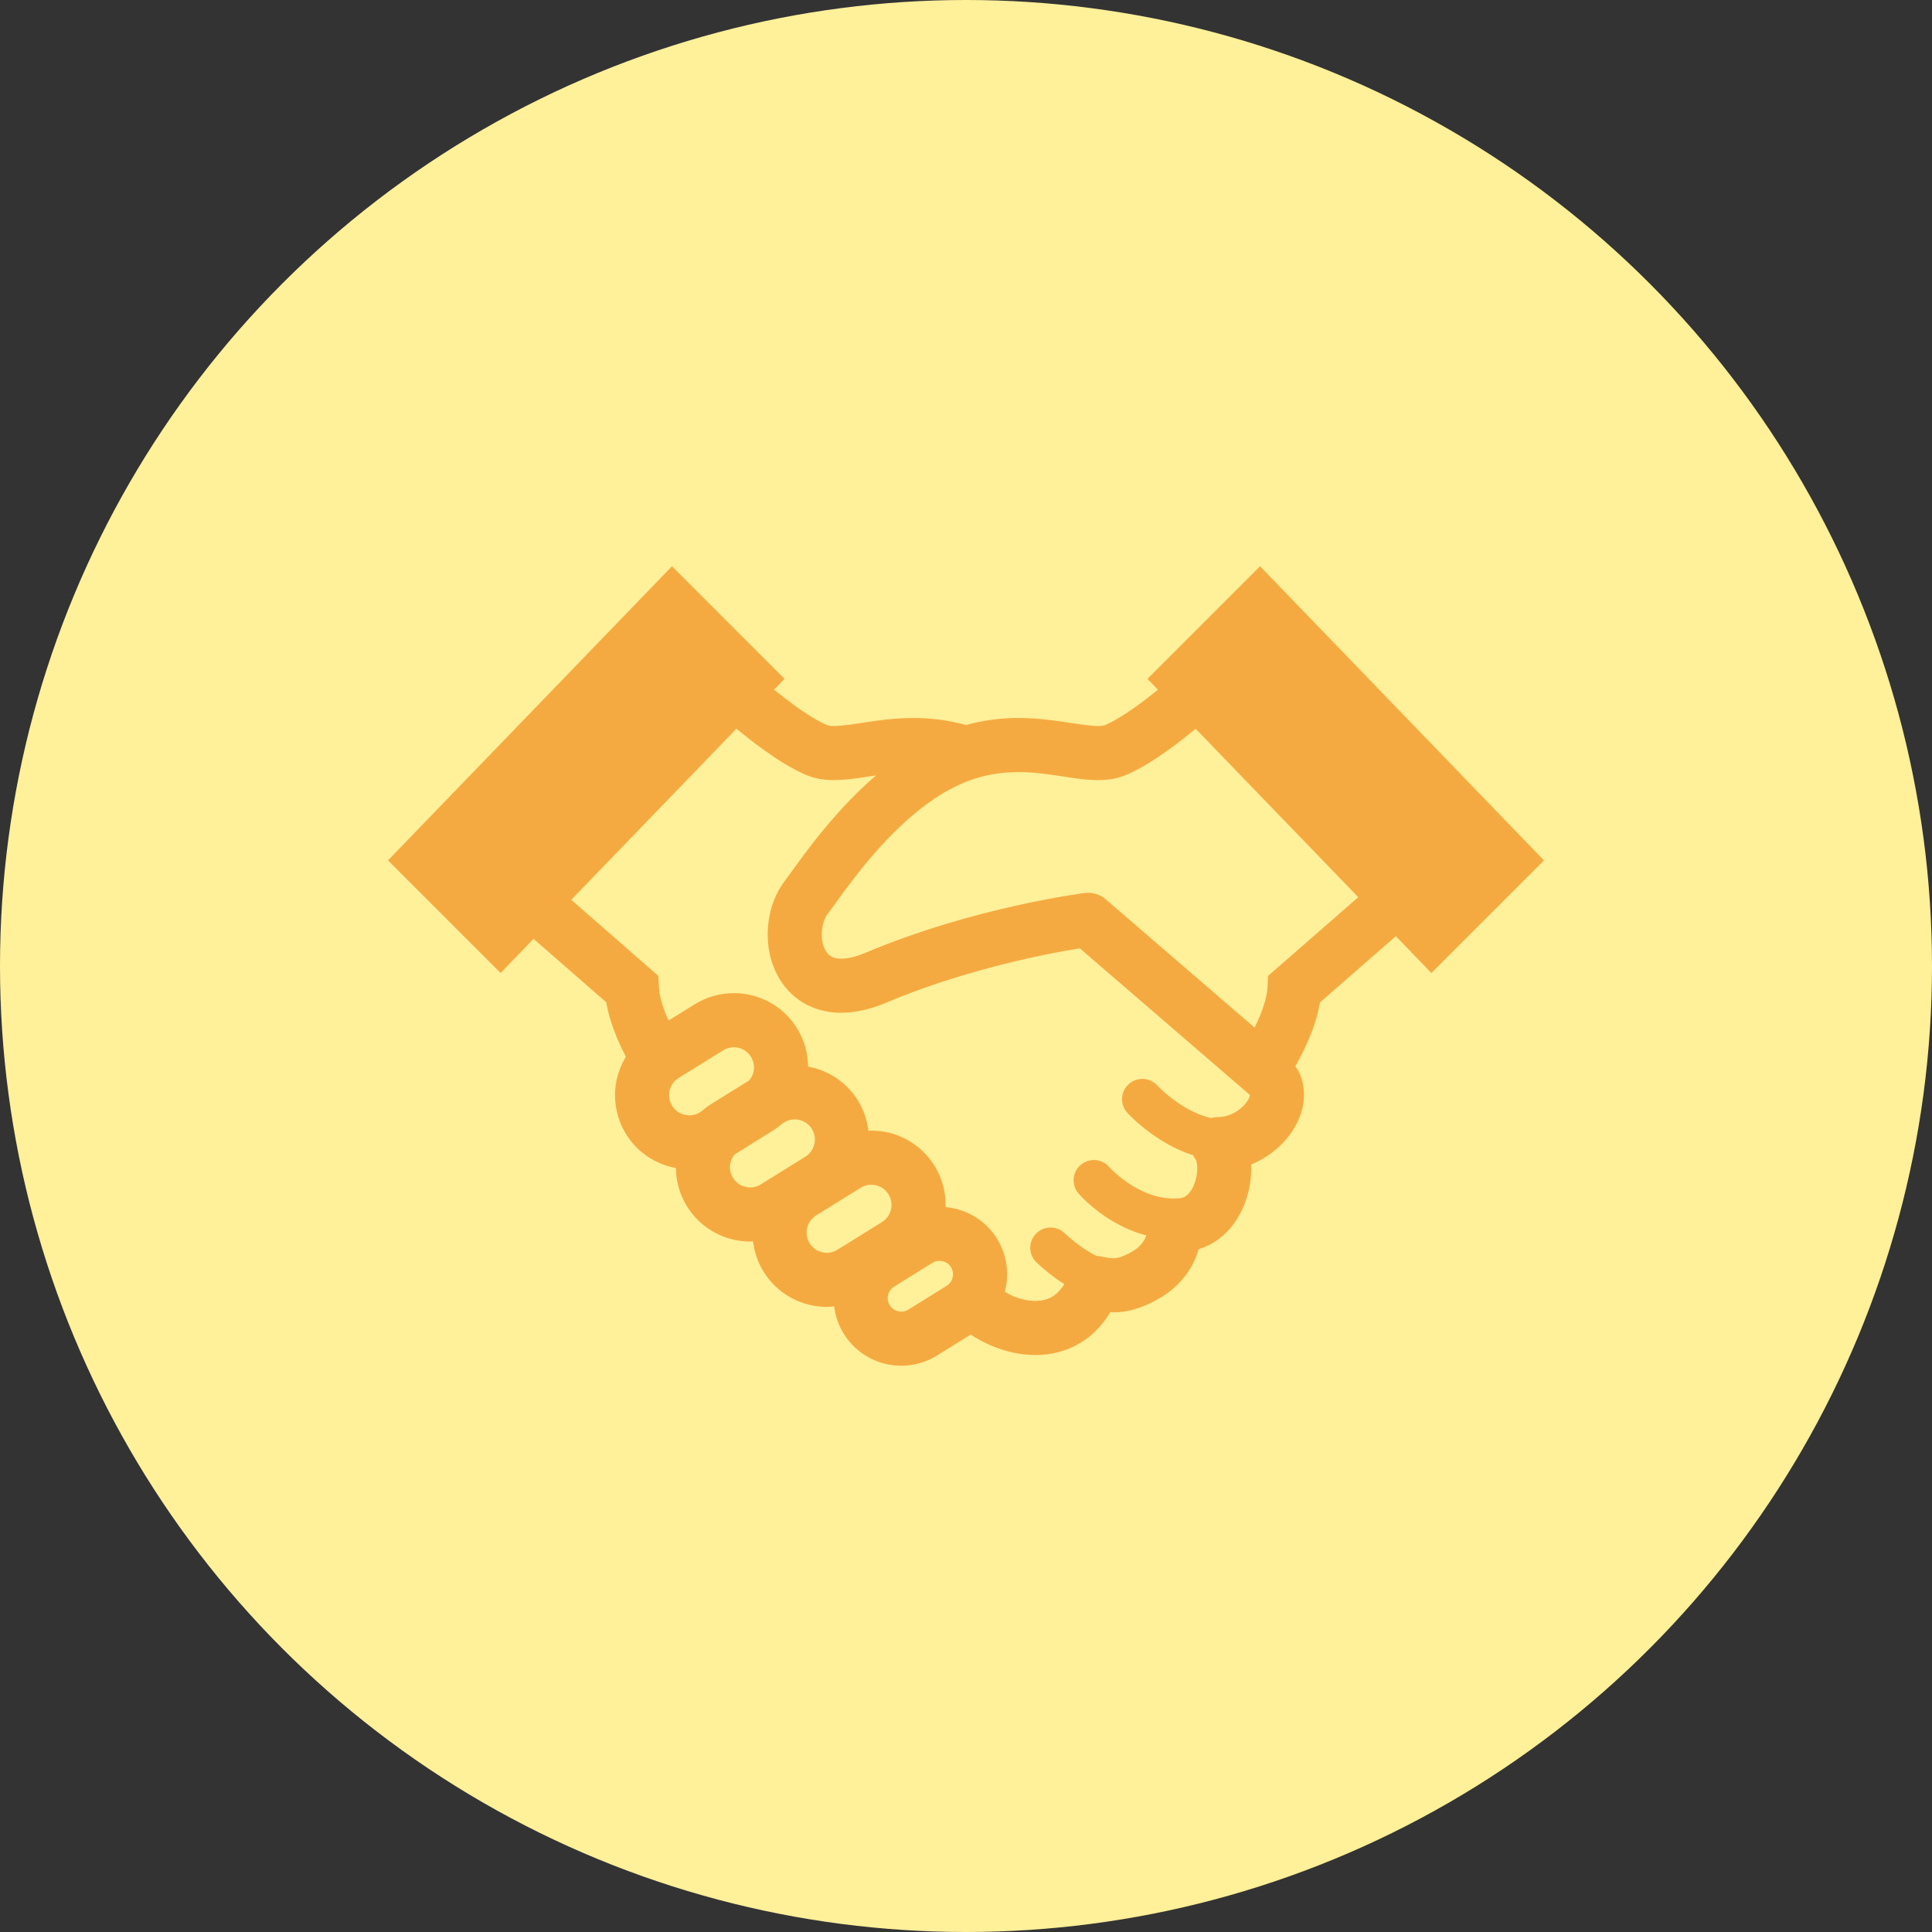 <!-- Generator: Adobe Illustrator 24.1.3, SVG Export Plug-In  -->
<svg version="1.1" xmlns="http://www.w3.org/2000/svg" xmlns:xlink="http://www.w3.org/1999/xlink" x="0px" y="0px" width="145px"
	 height="145px" viewBox="0 0 145 145" style="overflow:visible;enable-background:new 0 0 145 145;" xml:space="preserve">
<rect x="0" y="0" width="145" height="145" fill="#333333" stroke="none"/>
<style type="text/css">
	.st0{fill:#FFF09A;}
	.st1{fill:#F5AA41;}
</style>
<defs>
</defs>
<circle class="st0" cx="72.5" cy="72.5" r="72.5"/>
<g>
	<path class="st1" d="M94.568,42.5l-8.449,8.449l0.785,0.816c-0.56,0.452-1.126,0.893-1.675,1.284
		c-0.887,0.634-1.739,1.142-2.316,1.38c-0.037,0.017-0.194,0.061-0.506,0.059c-0.497,0.005-1.33-0.121-2.349-0.277
		c-1.024-0.154-2.249-0.322-3.629-0.324c-1.204-0.004-2.533,0.142-3.931,0.526c-1.396-0.383-2.721-0.526-3.923-0.525
		c-1.382,0-2.607,0.168-3.631,0.324c-1.02,0.156-1.85,0.282-2.348,0.277c-0.313,0.003-0.469-0.044-0.5-0.059
		c-0.616-0.252-1.545-0.814-2.501-1.51c-0.495-0.36-0.999-0.754-1.499-1.159l0.784-0.813L50.432,42.5L29.121,64.573l8.449,8.449
		l2.473-2.561l5.459,4.764c0.153,0.913,0.441,1.776,0.773,2.595c0.216,0.521,0.453,1.022,0.696,1.494
		c-0.528,0.874-0.816,1.871-0.813,2.882c-0.001,1.003,0.274,2.028,0.84,2.939c0.861,1.385,2.24,2.256,3.73,2.531
		c0.008,0.985,0.281,1.99,0.836,2.882c1.054,1.695,2.878,2.634,4.738,2.632c0.072,0,0.145-0.011,0.216-0.014
		c0.094,0.788,0.353,1.573,0.796,2.287c1.054,1.695,2.88,2.634,4.737,2.632c0.185,0,0.368-0.019,0.554-0.037
		c0.088,0.71,0.324,1.418,0.722,2.057c0.96,1.543,2.622,2.4,4.312,2.396c0.912,0.001,1.846-0.247,2.676-0.762l2.533-1.576
		c0.499,0.322,1.022,0.606,1.572,0.838c1.024,0.431,2.13,0.696,3.281,0.697c1.262,0.006,2.594-0.34,3.741-1.146
		c0.747-0.521,1.379-1.235,1.897-2.076c0.08,0.003,0.145,0.017,0.227,0.018c0.525,0,1.101-0.079,1.671-0.256
		c0.574-0.175,1.145-0.437,1.754-0.785c1.452-0.818,2.323-2.023,2.746-3.055c0.094-0.226,0.161-0.438,0.222-0.643
		c0.351-0.111,0.688-0.248,0.992-0.424c1.123-0.646,1.855-1.629,2.305-2.615c0.452-0.996,0.65-2.031,0.653-3.026
		c0-0.098-0.012-0.193-0.017-0.289c0.734-0.3,1.394-0.718,1.956-1.21c0.576-0.504,1.06-1.091,1.419-1.761
		c0.358-0.667,0.598-1.43,0.6-2.266c0.001-0.544-0.11-1.118-0.354-1.655c-0.079-0.171-0.19-0.328-0.292-0.486
		c0.429-0.768,0.865-1.633,1.223-2.567c0.269-0.707,0.495-1.448,0.624-2.227l5.692-4.967l2.667,2.763l8.449-8.449L94.568,42.5z
		 M52.631,83.417l-0.098,0.062c-0.255,0.157-0.522,0.227-0.798,0.229c-0.511-0.003-1.002-0.252-1.29-0.716
		c-0.157-0.255-0.229-0.524-0.229-0.796c0.003-0.514,0.251-1.002,0.714-1.29l3.347-2.079c0.255-0.158,0.522-0.227,0.795-0.23
		c0.514,0.005,1.002,0.251,1.291,0.718l1.724-1.071l-1.724,1.072c0.157,0.253,0.227,0.521,0.229,0.794
		c-0.003,0.358-0.131,0.7-0.362,0.976l-2.874,1.786C53.094,83.033,52.856,83.222,52.631,83.417z M57.099,88.891
		c-0.255,0.157-0.522,0.229-0.796,0.229c-0.513-0.003-1.003-0.251-1.291-0.715c-0.157-0.255-0.227-0.525-0.229-0.798
		c0.001-0.355,0.129-0.697,0.36-0.97l2.876-1.79c0.26-0.161,0.496-0.349,0.721-0.544l0.105-0.063
		c0.255-0.158,0.524-0.229,0.795-0.229c0.515,0.003,1.002,0.251,1.291,0.716c0.157,0.255,0.227,0.521,0.229,0.795
		c-0.003,0.511-0.249,1.002-0.718,1.292L57.099,88.891z M66.192,91.719l-3.343,2.078c-0.253,0.157-0.521,0.229-0.796,0.229
		c-0.511-0.003-1.002-0.251-1.29-0.715c-0.157-0.256-0.227-0.524-0.229-0.798c0.004-0.514,0.251-1,0.714-1.29l3.347-2.079
		c0.255-0.158,0.522-0.227,0.795-0.227c0.514,0.001,1.002,0.249,1.291,0.715c0.157,0.255,0.227,0.522,0.229,0.796
		C66.907,90.939,66.66,91.426,66.192,91.719z M71.374,95.108c0.106,0.169,0.151,0.346,0.153,0.53
		c-0.003,0.343-0.167,0.67-0.482,0.867l-2.87,1.783c-0.171,0.107-0.347,0.153-0.533,0.153c-0.344-0.001-0.671-0.168-0.865-0.479
		c-0.106-0.172-0.152-0.349-0.153-0.533c0.004-0.346,0.168-0.67,0.478-0.863h0.001l2.873-1.786c0.175-0.109,0.35-0.154,0.533-0.154
		c0.346,0.003,0.67,0.167,0.864,0.48l1.725-1.069L71.374,95.108z M93.693,82.508c-0.147,0.285-0.484,0.657-0.909,0.918
		c-0.426,0.263-0.92,0.418-1.394,0.416c-0.168,0-0.331,0.029-0.489,0.07c-0.289-0.063-0.579-0.151-0.864-0.265
		c-0.883-0.344-1.708-0.902-2.291-1.374c-0.292-0.236-0.524-0.448-0.678-0.595l-0.171-0.169l-0.037-0.039l-0.006-0.005h-0.001
		c-0.568-0.617-1.529-0.659-2.148-0.091c-0.619,0.568-0.661,1.529-0.092,2.152c0.051,0.052,0.816,0.887,2.068,1.747
		c0.628,0.43,1.379,0.868,2.243,1.207c0.2,0.079,0.408,0.151,0.622,0.218c0.059,0.134,0.135,0.26,0.225,0.38l-0.004,0.003
		c0.011,0.008,0.094,0.27,0.087,0.606c0.01,0.561-0.194,1.295-0.488,1.7c-0.143,0.207-0.289,0.338-0.431,0.419
		c-0.145,0.08-0.291,0.132-0.565,0.136l-0.098-0.001c-0.058-0.003-0.113,0.007-0.169,0.01c-0.003,0-0.004,0-0.004,0
		c-1.32,0.006-2.549-0.561-3.456-1.181c-0.452-0.306-0.814-0.617-1.058-0.846c-0.12-0.113-0.212-0.207-0.269-0.265l-0.059-0.063
		l-0.01-0.012h-0.001c-0.55-0.631-1.507-0.7-2.143-0.15c-0.637,0.551-0.705,1.511-0.154,2.148l-0.001-0.001
		c0.059,0.066,0.762,0.876,1.984,1.708c0.805,0.544,1.854,1.108,3.101,1.433c-0.014,0.036-0.022,0.072-0.039,0.108
		c-0.16,0.361-0.389,0.733-1.011,1.097c-0.42,0.24-0.721,0.365-0.931,0.429c-0.212,0.063-0.331,0.076-0.482,0.077
		c-0.197,0.003-0.493-0.041-0.987-0.142c-0.089-0.019-0.179-0.025-0.269-0.03c-0.033-0.014-0.065-0.026-0.101-0.044
		c-0.504-0.237-1.119-0.666-1.572-1.031c-0.227-0.18-0.42-0.346-0.553-0.463l-0.149-0.135l-0.034-0.033l-0.007-0.005
		c-0.608-0.581-1.572-0.559-2.154,0.048c-0.58,0.608-0.558,1.572,0.05,2.152c0.032,0.029,0.672,0.644,1.571,1.288
		c0.16,0.113,0.336,0.227,0.513,0.34c-0.248,0.395-0.507,0.667-0.76,0.847c-0.405,0.278-0.846,0.411-1.414,0.413
		c-0.508,0.001-1.106-0.124-1.704-0.378c-0.198-0.083-0.393-0.2-0.588-0.309c0.114-0.427,0.178-0.869,0.176-1.313
		c0.001-0.913-0.249-1.848-0.765-2.676c-0.875-1.407-2.334-2.233-3.862-2.369c0-0.055,0.009-0.11,0.009-0.167
		c0.001-1.002-0.274-2.029-0.839-2.939v0.003c-1.055-1.7-2.882-2.64-4.74-2.636c-0.072,0-0.145,0.012-0.216,0.015
		c-0.094-0.79-0.353-1.572-0.796-2.286h0.001c-0.861-1.387-2.242-2.258-3.731-2.531c-0.009-0.985-0.281-1.99-0.836-2.882h0.001
		c-1.054-1.696-2.882-2.637-4.74-2.634c-1.004,0-2.028,0.276-2.939,0.84l-1.955,1.215c-0.047-0.107-0.106-0.212-0.149-0.32
		c-0.34-0.814-0.554-1.618-0.577-2.171l-0.045-0.857l-6.54-5.71l12.4-12.843c0.634,0.52,1.284,1.035,1.951,1.517
		c1.105,0.796,2.2,1.499,3.319,1.97c0.718,0.296,1.418,0.369,2.06,0.371c1.028-0.004,1.97-0.18,2.953-0.324
		c0.063-0.011,0.129-0.016,0.194-0.026c-1.35,1.159-2.528,2.413-3.525,3.58c-0.839,0.985-1.547,1.914-2.108,2.672
		c-0.554,0.754-0.981,1.361-1.168,1.601c-0.923,1.201-1.32,2.638-1.328,4.078c0.004,1.339,0.36,2.734,1.283,3.912
		c0.46,0.583,1.072,1.093,1.802,1.44c0.729,0.35,1.564,0.529,2.433,0.529c1.079-0.003,2.21-0.265,3.407-0.768
		c3.759-1.59,7.633-2.649,10.548-3.303c1.458-0.325,2.677-0.551,3.527-0.693c0.16-0.026,0.293-0.048,0.426-0.07l12.755,10.995
		l0.005,0.003l0.004,0.007C93.805,82.223,93.785,82.337,93.693,82.508z M95.169,73.245l-0.044,0.857
		c-0.023,0.49-0.19,1.182-0.47,1.899c-0.142,0.375-0.316,0.752-0.497,1.124l-11.17-9.628c-0.434-0.375-1.013-0.548-1.582-0.477
		c-0.099,0.019-8.292,1.047-16.444,4.484c-0.811,0.343-1.42,0.449-1.828,0.446c-0.332,0-0.535-0.059-0.685-0.131
		c-0.218-0.106-0.373-0.256-0.528-0.544c-0.147-0.284-0.248-0.703-0.247-1.143c-0.008-0.634,0.218-1.279,0.471-1.584
		c0.316-0.408,0.701-0.965,1.233-1.684c0.789-1.069,1.861-2.453,3.14-3.799c1.276-1.346,2.76-2.649,4.315-3.565
		c2.104-1.236,3.897-1.546,5.596-1.551c1.046-0.001,2.049,0.129,3.027,0.277c0.981,0.145,1.926,0.318,2.951,0.324
		c0.641-0.001,1.336-0.074,2.052-0.367l0.009-0.003c1.119-0.471,2.214-1.174,3.319-1.97c0.663-0.48,1.316-0.998,1.947-1.516
		l12.206,12.641L95.169,73.245z"/>
</g>
</svg>